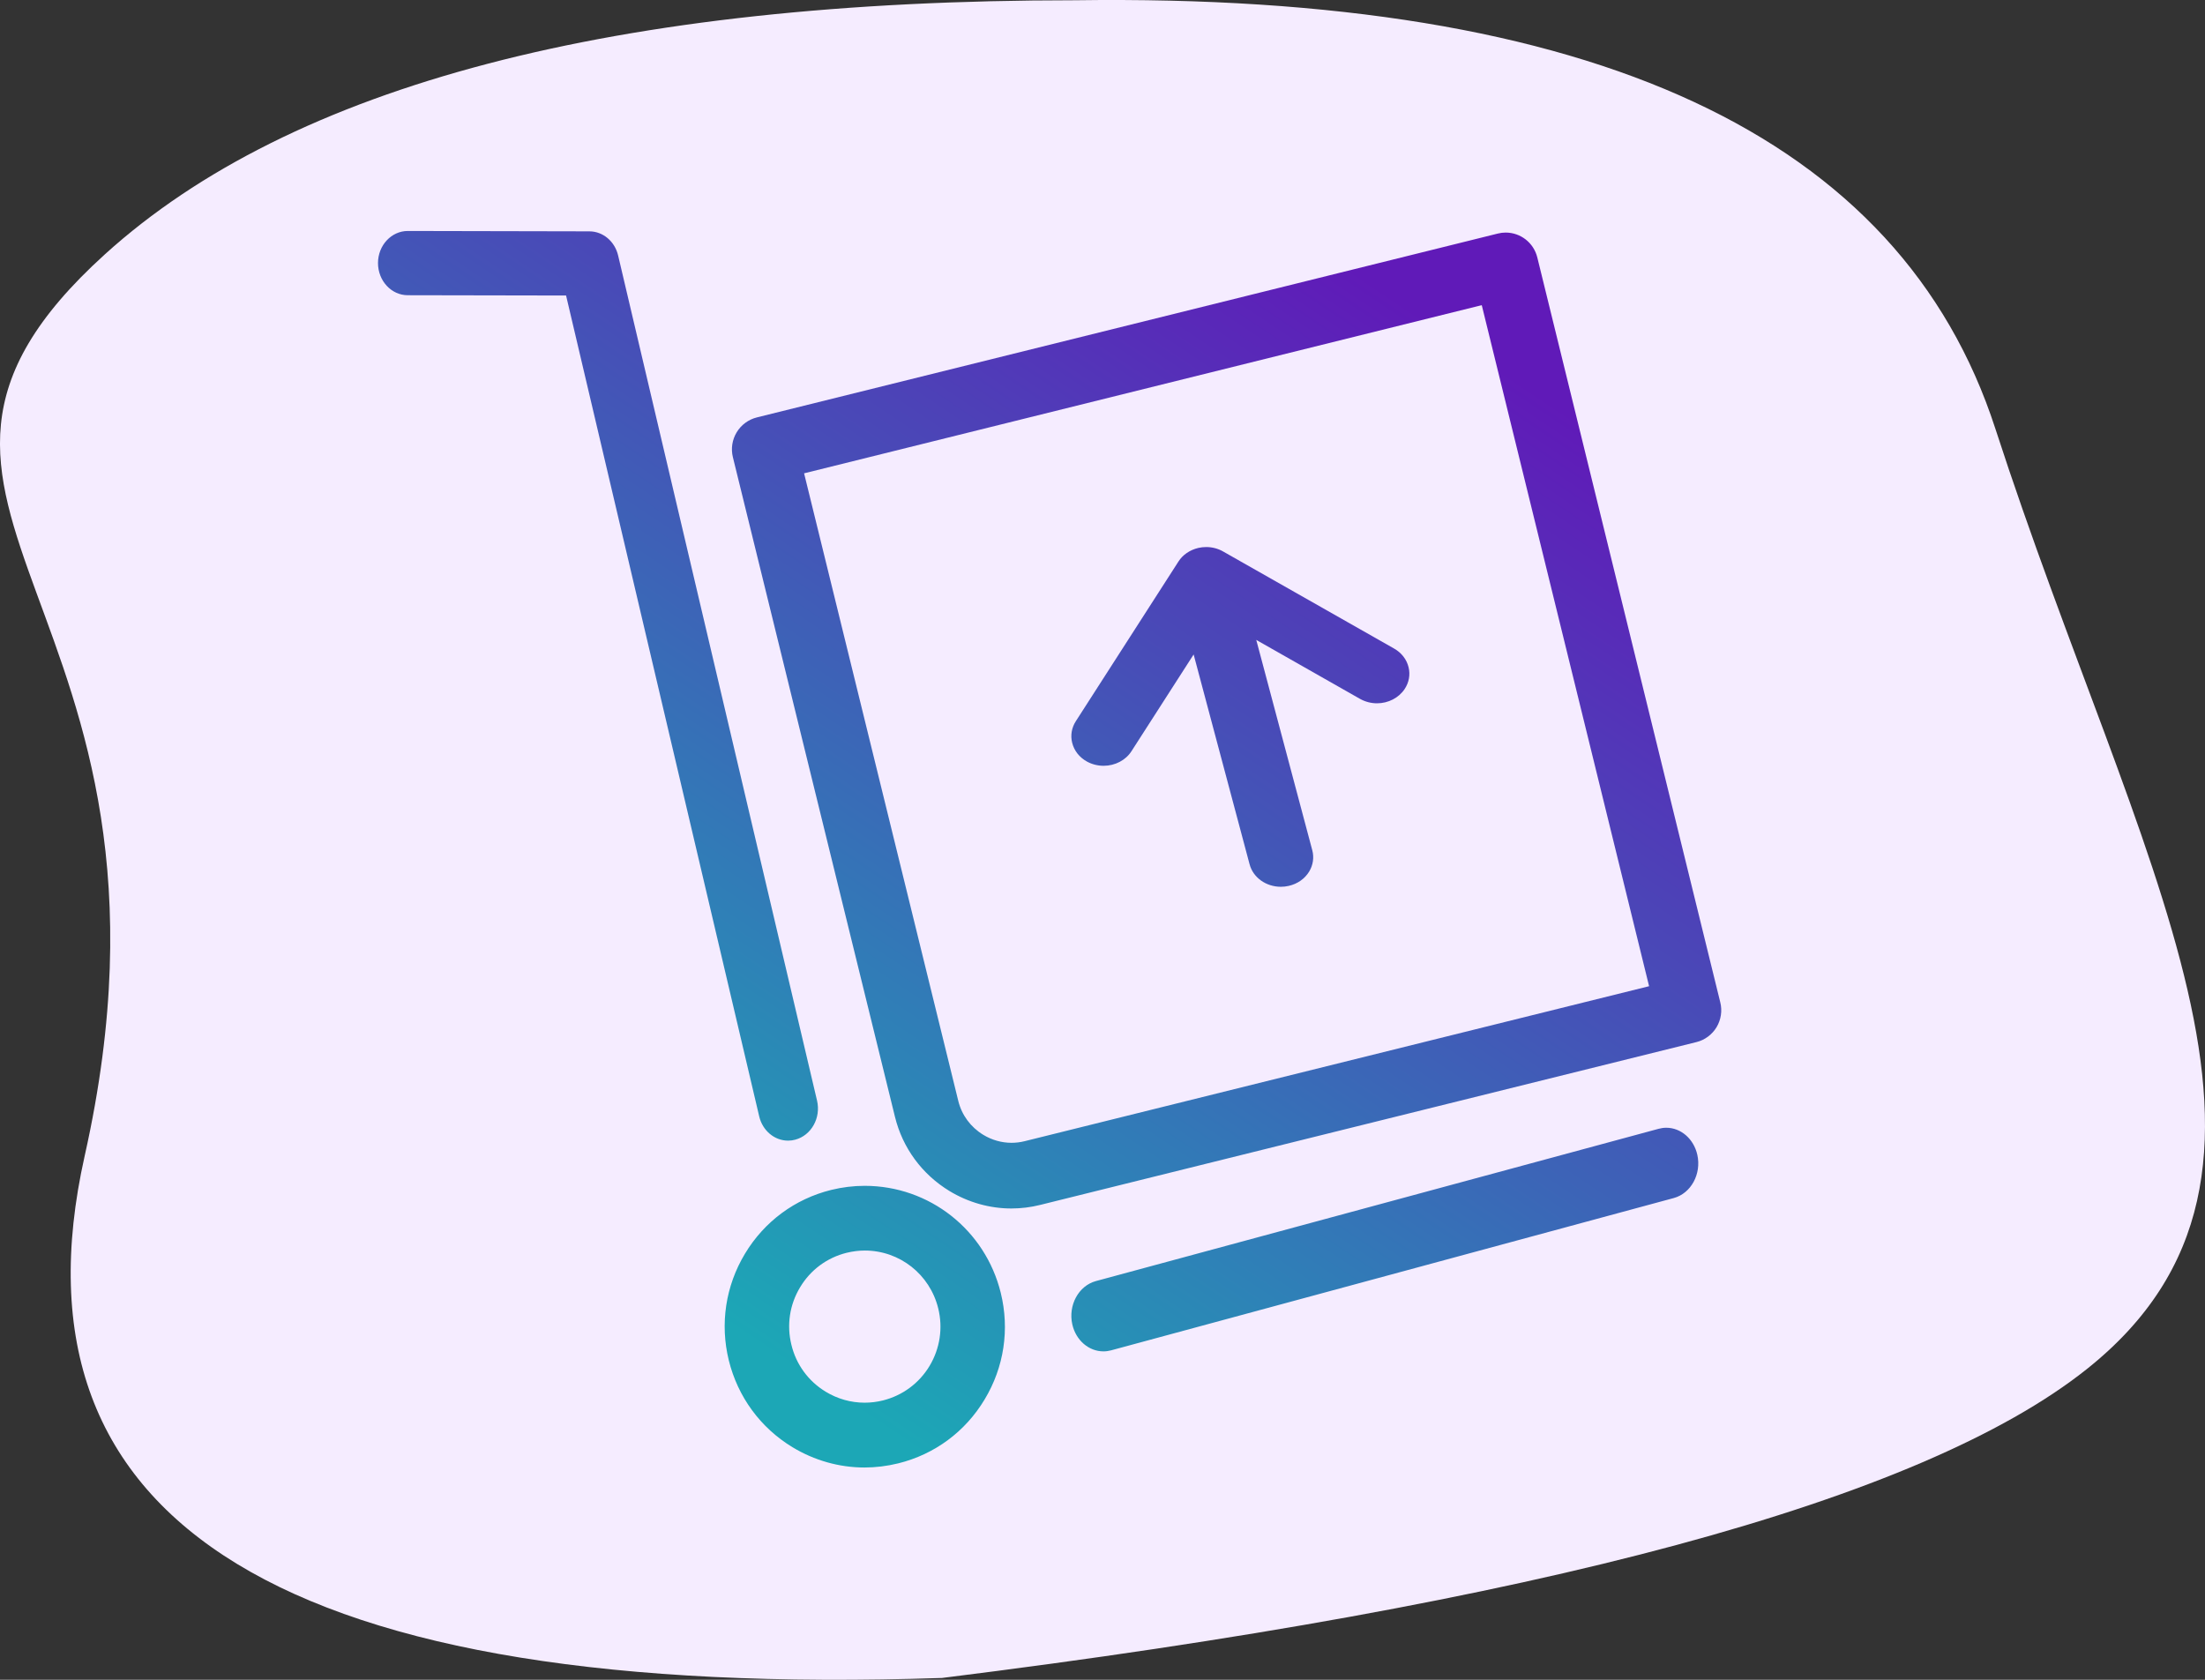 <?xml version="1.0" encoding="UTF-8"?>
<svg width="105px" height="80px" viewBox="0 0 105 80" version="1.1" xmlns="http://www.w3.org/2000/svg" xmlns:xlink="http://www.w3.org/1999/xlink">
    <rect x="0" y="0" width="105" height="80" fill="#333333" stroke="none"/>
    <!-- Generator: Sketch 63.1 (92452) - https://sketch.com -->
    <title>img-marketplace-1</title>
    <desc>Created with Sketch.</desc>
    <defs>
        <linearGradient x1="31.073%" y1="92.381%" x2="88.126%" y2="14.265%" id="linearGradient-1">
            <stop stop-color="#1CA7B6" offset="0%"></stop>
            <stop stop-color="#601AB8" offset="100%"></stop>
        </linearGradient>
    </defs>
    <g id="0.0---Site-Souk" stroke="none" stroke-width="1" fill="none" fill-rule="evenodd">
        <g id="2.0---Site---Para-Indústrias-[Desktop]" transform="translate(-511, -1210)">
            <g id="Group-24" transform="translate(112, 862)">
                <g id="Group-13" transform="translate(0, 332)">
                    <g id="img-marketplace-1" transform="translate(399, 16)">
                        <path d="M51.193,79.988 C75.883,80.331 90.492,73.53 95.017,59.584 C101.806,38.666 111.174,24.177 99.36,14.788 C91.484,8.528 73.316,3.628 44.855,0.087 C13.692,-0.951 0.085,7.337 4.032,24.949 C9.954,51.367 -8.358,55.793 4.997,67.89 C13.9,75.955 29.299,79.988 51.193,79.988 Z" id="Path-2" fill="#F5ECFF" transform="translate(52.5, 40) scale(1, -1) translate(-52.5, -40) "></path>
                        <path d="M60.996,42.233 C60.283,42.233 59.669,41.791 59.503,41.158 L56.84,31.169 L53.88,35.776 C53.606,36.205 53.098,36.471 52.553,36.471 C52.277,36.471 52.002,36.402 51.762,36.271 C51.401,36.071 51.152,35.756 51.057,35.38 C50.967,35.027 51.029,34.659 51.23,34.347 L56.116,26.744 C56.217,26.585 56.354,26.444 56.512,26.337 C56.678,26.223 56.863,26.142 57.064,26.095 C57.183,26.067 57.31,26.053 57.438,26.053 C57.722,26.053 58.001,26.125 58.245,26.265 L66.384,30.886 C66.74,31.088 66.987,31.407 67.076,31.783 C67.162,32.138 67.094,32.504 66.888,32.815 C66.611,33.234 66.108,33.495 65.573,33.495 C65.288,33.495 65.01,33.422 64.763,33.284 L59.822,30.476 L62.489,40.491 C62.581,40.834 62.529,41.194 62.344,41.504 C62.134,41.851 61.789,42.094 61.369,42.19 C61.244,42.219 61.12,42.233 60.996,42.233 L60.996,42.233 Z M37.529,54.323 C36.88,54.323 36.314,53.848 36.153,53.169 L26.956,14.074 L19.416,14.06 C18.634,14.059 17.999,13.371 18,12.526 C18.001,11.685 18.637,11 19.419,11 L28.064,11.018 C28.714,11.019 29.278,11.494 29.436,12.174 L38.907,52.417 C39.1,53.239 38.635,54.072 37.871,54.277 C37.766,54.307 37.648,54.323 37.529,54.323 L37.529,54.323 Z M45.634,52.437 C45.8,53.108 46.221,53.679 46.82,54.044 C47.231,54.294 47.697,54.426 48.167,54.426 C48.379,54.426 48.588,54.4 48.789,54.35 L78.528,46.968 L70.56,14.533 L38.29,22.542 L45.634,52.437 Z M48.161,57.554 C47.13,57.554 46.111,57.266 45.214,56.723 C43.905,55.926 42.981,54.672 42.617,53.187 L34.899,21.773 C34.8,21.369 34.864,20.948 35.079,20.59 C35.29,20.238 35.64,19.979 36.038,19.88 L71.325,11.123 C71.447,11.092 71.572,11.076 71.698,11.076 C72.414,11.076 73.035,11.565 73.206,12.265 L81.918,47.736 C82.019,48.135 81.953,48.568 81.741,48.92 C81.529,49.273 81.181,49.532 80.784,49.629 L49.534,57.384 C49.083,57.497 48.621,57.554 48.161,57.554 L48.161,57.554 Z M52.546,64.359 C51.844,64.359 51.233,63.83 51.062,63.074 C50.858,62.159 51.361,61.235 52.186,61.011 L78.978,53.76 C79.098,53.727 79.223,53.709 79.346,53.709 C80.045,53.709 80.654,54.239 80.825,54.996 C81.029,55.91 80.526,56.833 79.703,57.057 L52.909,64.31 C52.788,64.342 52.667,64.359 52.546,64.359 L52.546,64.359 Z M41.179,59.557 C40.896,59.557 40.606,59.594 40.316,59.664 C39.382,59.896 38.593,60.479 38.098,61.31 C37.6,62.136 37.455,63.107 37.686,64.046 C37.912,64.985 38.493,65.778 39.318,66.28 C39.878,66.621 40.519,66.803 41.17,66.803 C41.463,66.803 41.757,66.767 42.044,66.696 C42.979,66.461 43.769,65.877 44.265,65.052 C44.762,64.221 44.907,63.248 44.678,62.313 C44.279,60.69 42.841,59.557 41.179,59.557 L41.179,59.557 Z M41.166,69.89 C39.965,69.89 38.778,69.554 37.733,68.921 C36.211,67.995 35.135,66.529 34.705,64.788 C34.278,63.047 34.551,61.246 35.472,59.712 C36.393,58.178 37.853,57.097 39.581,56.67 C40.109,56.54 40.645,56.475 41.176,56.475 C44.254,56.475 46.917,58.571 47.655,61.571 C48.084,63.312 47.811,65.115 46.888,66.647 C45.968,68.182 44.508,69.263 42.78,69.691 C42.241,69.824 41.697,69.89 41.166,69.89 L41.166,69.89 Z" id="Mask" fill="url(#linearGradient-1)"></path>
                    </g>
                </g>
            </g>
        </g>
    </g>
</svg>